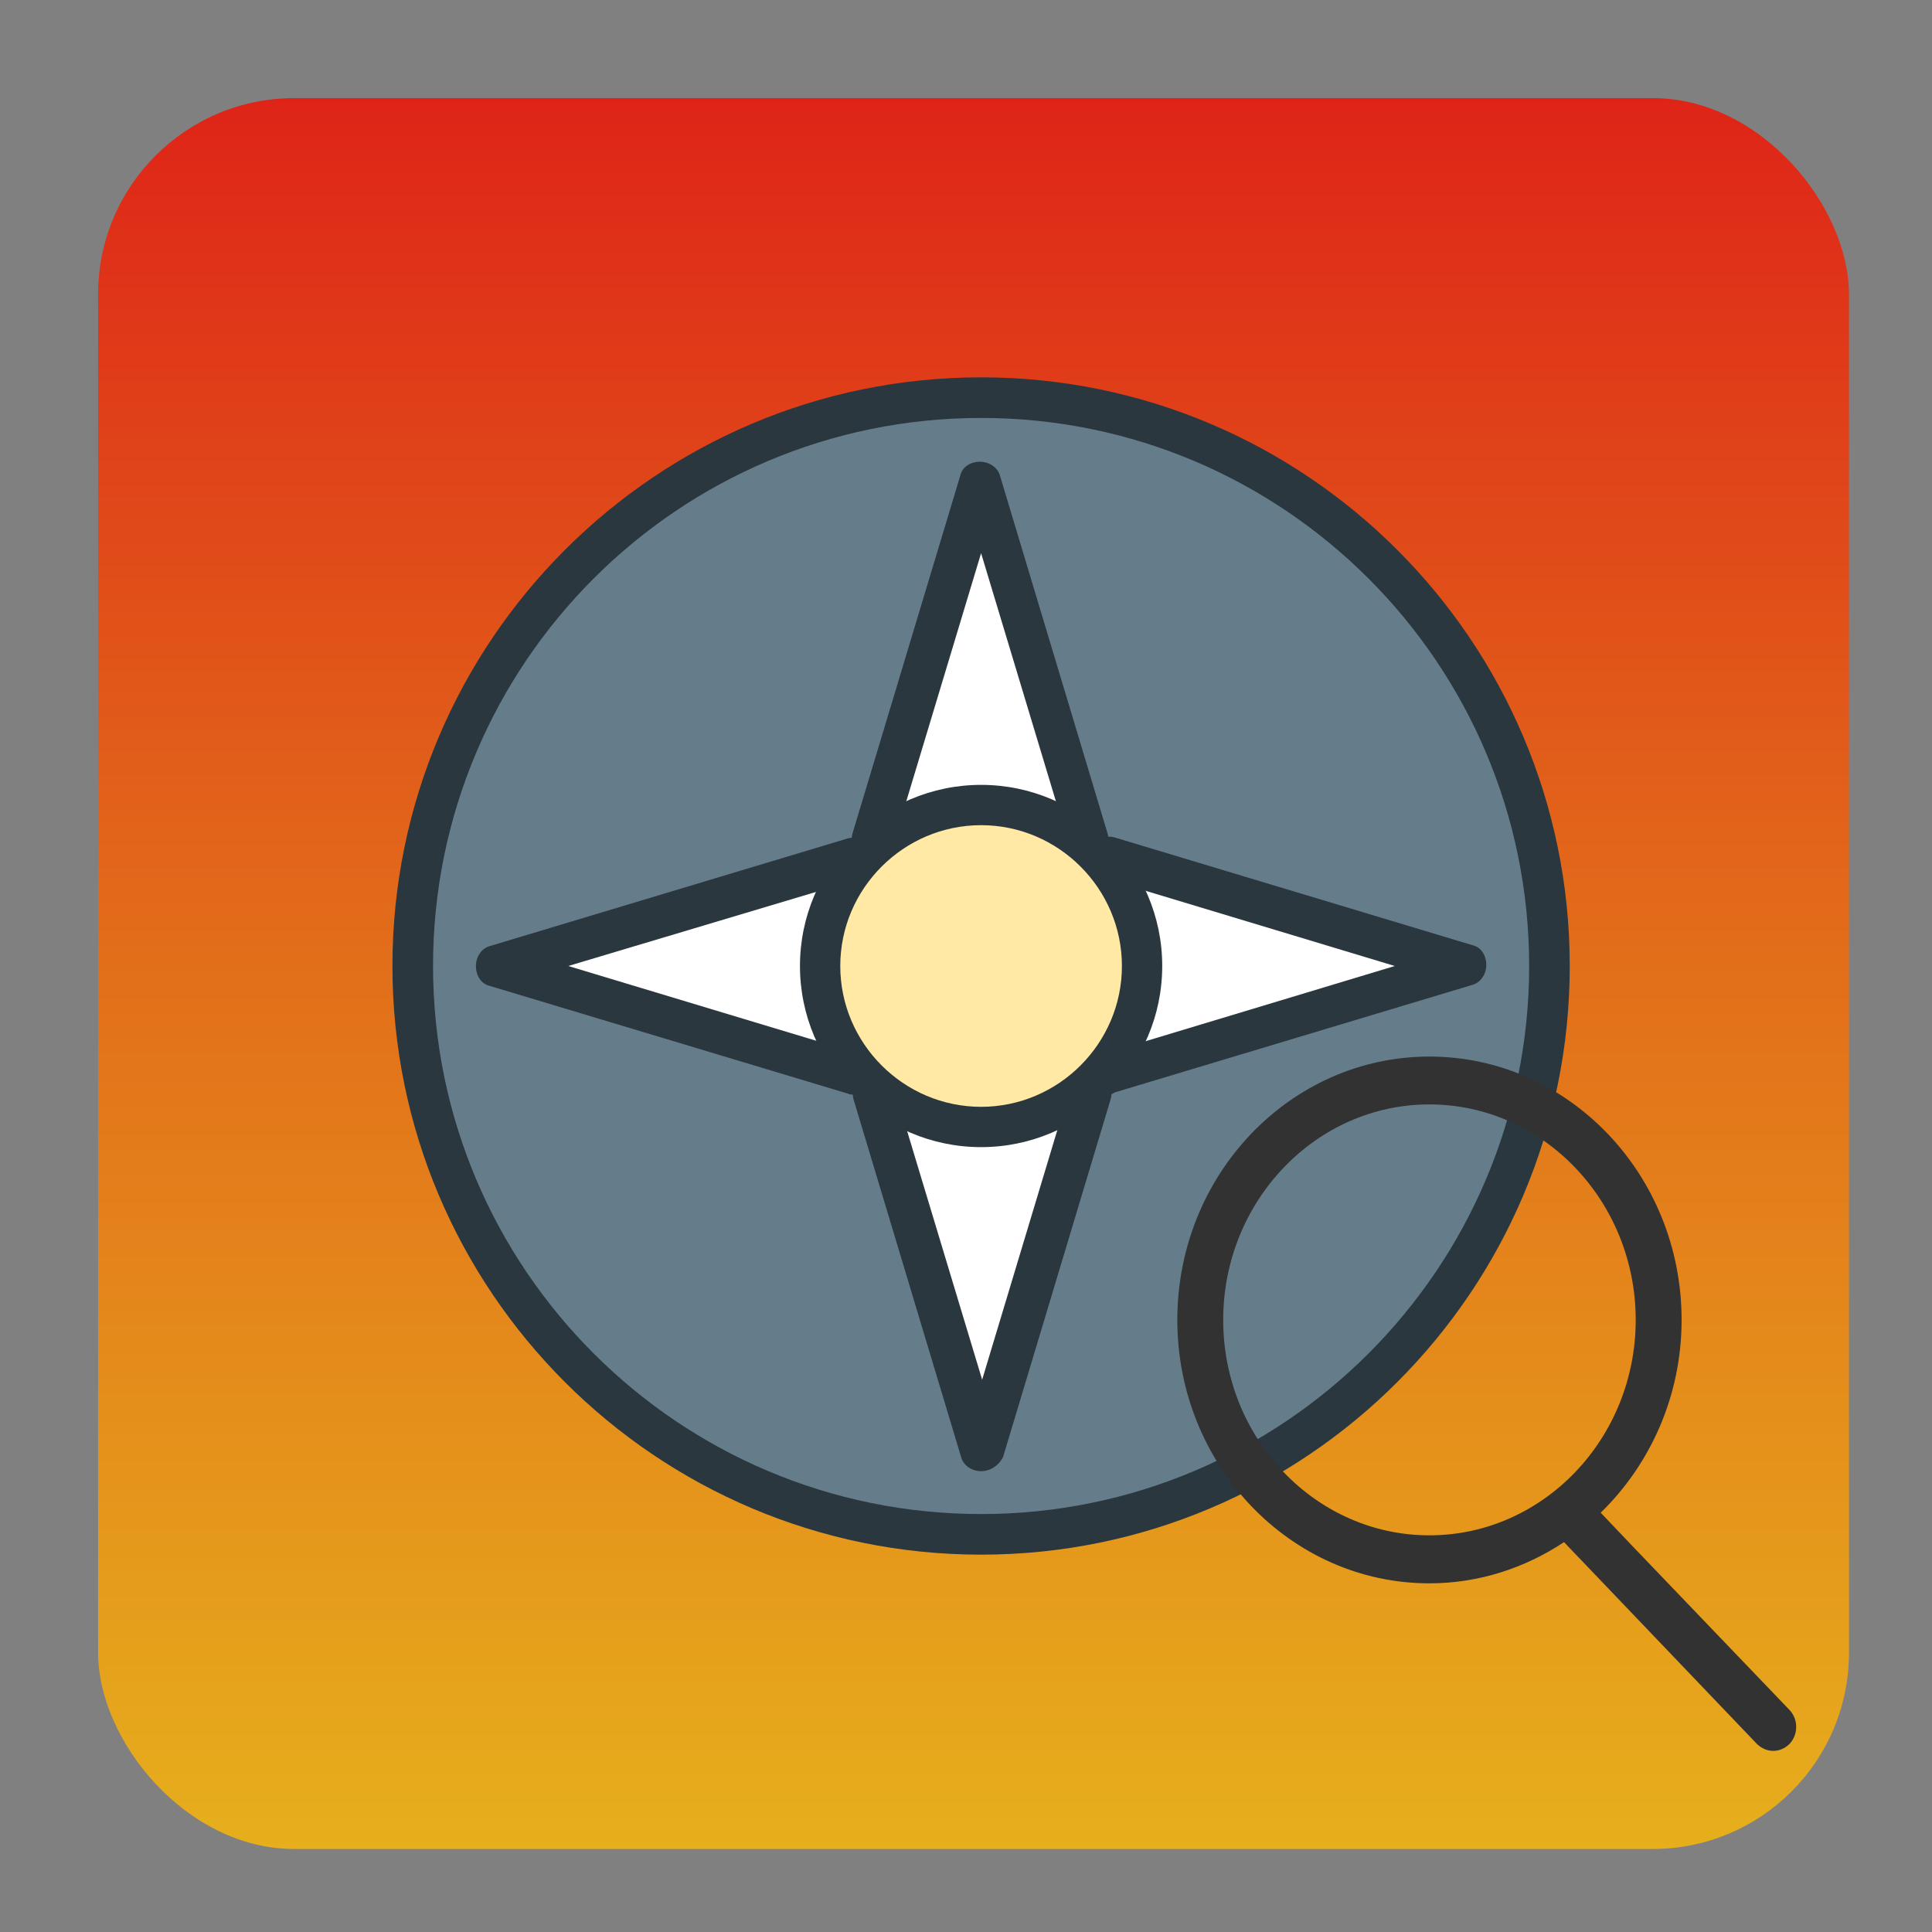 <?xml version="1.0" encoding="UTF-8"?>
<!DOCTYPE svg PUBLIC "-//W3C//DTD SVG 1.1//EN" "http://www.w3.org/Graphics/SVG/1.1/DTD/svg11.dtd">
<svg version="1.1" xmlns="http://www.w3.org/2000/svg" xmlns:xlink="http://www.w3.org/1999/xlink" width="128" height="128"  xml:space="preserve">
    <rect width="100%" height="100%" fill="#808080" stroke="none"/>
    <defs>
        <linearGradient id="gradientroundedRectangle-roundedRectangle" x1="64.5" y1="1" x2="64.5" y2="128" gradientUnits="userSpaceOnUse" >
            <stop offset="0" stop-color="rgb(222, 29, 24)" stop-opacity="1" />
            <stop offset="0.46" stop-color="rgb(226, 105, 26)" stop-opacity="1" />
            <stop offset="1" stop-color="rgb(231, 181, 28)" stop-opacity="1" />
        </linearGradient>
    </defs>
    <g id="iconRuleEngineEvent">
        <rect id="roundedRectangle" stroke="rgb(0, 0, 0)" stroke-opacity="0" fill="url(#gradientroundedRectangle-roundedRectangle)" x="6.5" y="6.5" width="116" height="116" rx="13" />
    </g>
    <g id="group">
        <g id="group2">
            <circle id="oval" stroke="none" fill="rgb(101, 125, 138)" cx="65" cy="64" r="38" />
            <path id="bezier" stroke="none" fill="rgb(42, 55, 62)" d="M 65,103 C 43.48,103 26,85.52 26,64 26,42.48 43.48,25 65,25 86.52,25 104,42.48 104,64 104,85.52 86.52,103 65,103 Z M 65,27.69 C 44.96,27.69 28.69,43.96 28.69,64 28.69,84.04 44.96,100.31 65,100.31 85.04,100.31 101.31,84.04 101.31,64 101.31,43.96 85.04,27.69 65,27.69 Z M 65,27.69" />
        </g>
        <g id="group3">
            <g id="group4">
                <g id="group5">
                    <path id="bezier2" stroke="none" fill="rgb(255, 255, 255)" d="M 57.87,55.55 L 65,31.84 72.13,55.55" />
                    <path id="bezier3" stroke="none" fill="rgb(42, 55, 62)" d="M 72.13,56.87 C 71.51,56.87 70.95,56.47 70.82,55.95 L 65,36.65 59.18,55.95 C 58.98,56.67 58.22,57.07 57.45,56.87 56.69,56.67 56.28,55.95 56.48,55.22 L 63.62,31.51 C 63.75,30.92 64.31,30.59 64.93,30.59 65.55,30.59 66.11,30.99 66.25,31.51 L 73.38,55.22 C 73.58,55.95 73.17,56.67 72.41,56.87 72.41,56.87 72.27,56.87 72.13,56.87 Z M 72.13,56.87" />
                </g>
                <g id="group6">
                    <path id="bezier4" stroke="none" fill="rgb(255, 255, 255)" d="M 72.13,72.45 L 65,96.16 57.87,72.45" />
                    <path id="bezier5" stroke="none" fill="rgb(42, 55, 62)" d="M 65,97.47 C 64.38,97.47 63.82,97.08 63.68,96.55 L 56.55,72.84 C 56.35,72.12 56.76,71.4 57.52,71.2 58.28,71 59.05,71.4 59.25,72.12 L 65.07,91.41 70.88,72.12 C 71.09,71.4 71.85,71 72.62,71.2 73.38,71.4 73.79,72.12 73.58,72.84 L 66.45,96.55 C 66.18,97.08 65.62,97.47 65,97.47 Z M 65,97.47" />
                </g>
            </g>
            <g id="group7">
                <g id="group8">
                    <path id="bezier6" stroke="none" fill="rgb(255, 255, 255)" d="M 73.45,56.87 L 97.16,64 73.45,71.13" />
                    <path id="bezier7" stroke="none" fill="rgb(42, 55, 62)" d="M 73.45,72.52 C 72.86,72.52 72.33,72.1 72.2,71.55 72,70.78 72.4,70.02 73.12,69.82 L 92.41,64 73.12,58.18 C 72.4,57.98 72,57.22 72.2,56.45 72.4,55.69 73.12,55.28 73.84,55.48 L 97.55,62.62 C 98.14,62.75 98.47,63.31 98.47,63.93 98.47,64.55 98.08,65.11 97.55,65.25 L 73.84,72.38 C 73.65,72.52 73.58,72.52 73.45,72.52 Z M 73.45,72.52" />
                </g>
                <g id="group9">
                    <path id="bezier8" stroke="none" fill="rgb(255, 255, 255)" d="M 56.55,71.13 L 32.84,64 56.55,56.87" />
                    <path id="bezier9" stroke="none" fill="rgb(42, 55, 62)" d="M 56.55,72.52 C 56.42,72.52 56.29,72.52 56.16,72.45 L 32.45,65.32 C 31.86,65.18 31.53,64.62 31.53,64 31.53,63.38 31.92,62.82 32.45,62.68 L 56.16,55.55 C 56.88,55.35 57.6,55.76 57.8,56.52 58,57.28 57.6,58.05 56.88,58.25 L 37.65,64 56.95,69.82 C 57.67,70.02 58.07,70.78 57.87,71.55 57.67,72.17 57.14,72.52 56.55,72.52 Z M 56.55,72.52" />
                </g>
            </g>
        </g>
        <g id="group10">
            <circle id="oval2" stroke="none" fill="rgb(255, 233, 164)" cx="65" cy="64" r="11" />
            <path id="bezier10" stroke="none" fill="rgb(42, 55, 62)" d="M 65,76 C 58.4,76 53,70.6 53,64 53,57.4 58.4,52 65,52 71.6,52 77,57.4 77,64 77,70.6 71.6,76 65,76 Z M 65,54.67 C 59.87,54.67 55.67,58.87 55.67,64 55.67,69.13 59.87,73.33 65,73.33 70.13,73.33 74.33,69.13 74.33,64 74.33,58.87 70.13,54.67 65,54.67 Z M 65,54.67" />
        </g>
    </g>
    <g id="layer_">
        <path id="loop" stroke="none" fill="rgb(49, 50, 49)" d="M 94.7,101.72 C 87.17,101.72 81.04,95.32 81.04,87.45 81.04,79.58 87.17,73.17 94.7,73.17 102.23,73.17 108.37,79.58 108.37,87.45 108.37,95.32 102.23,101.72 94.7,101.72 Z M 118.56,113.29 L 108.19,102.47 106.05,100.22 C 109.33,97.03 111.41,92.49 111.41,87.45 111.41,77.82 103.92,70 94.7,70 85.49,70 78,77.82 78,87.45 78,97.06 85.49,104.9 94.7,104.9 97.98,104.9 101.04,103.88 103.62,102.17 L 105.82,104.47 116.4,115.54 C 116.71,115.84 117.09,116 117.48,116 117.88,116 118.25,115.84 118.56,115.54 119.15,114.91 119.15,113.91 118.56,113.29 Z M 118.56,113.29" />
    </g>
</svg>
